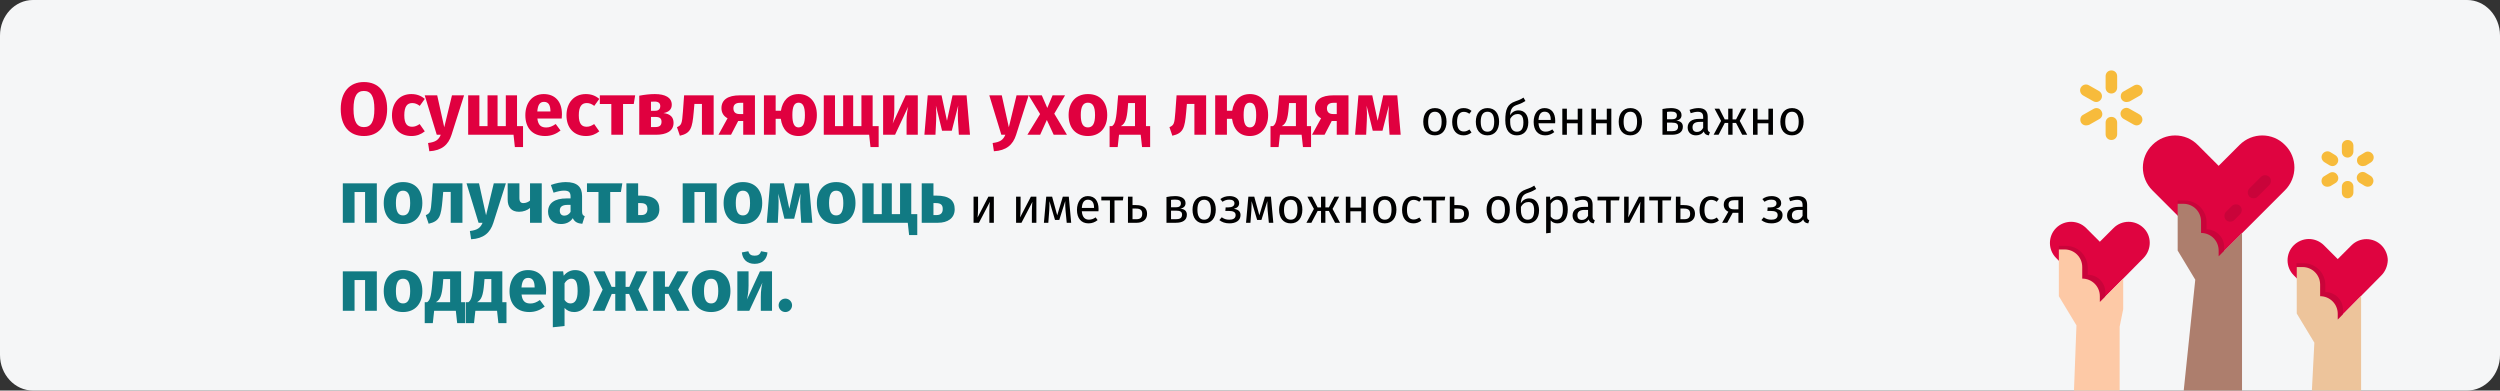<?xml version="1.0" encoding="UTF-8"?>
<svg width="909px" height="142px" viewBox="0 0 909 142" version="1.1" xmlns="http://www.w3.org/2000/svg" xmlns:xlink="http://www.w3.org/1999/xlink">
    <rect x="0" y="0" width="909" height="142" fill="#333333" stroke="none"/>
    <title>koerperliche-psychische-belastung-risikofaktoren-ru</title>
    <g id="Page-1" stroke="none" stroke-width="1" fill="none" fill-rule="evenodd">
        <g id="vorlage" transform="translate(0, -1166)" fill-rule="nonzero">
            <g id="koerperliche-psychische-belastung-risikofaktoren-ru" transform="translate(0, 1166)">
                <path d="M909,12.909 L909,129.091 C909,136.191 903.612,142 897.026,142 L11.974,142 C5.388,142 0,136.191 0,129.091 C0,129.091 0,129.091 0,129.091 L0,12.909 C0,5.809 5.388,0 11.974,0 C11.974,0 11.974,0 11.974,0 L897.026,0 C903.612,0 909,5.809 909,12.909 Z" id="Path" fill="#F5F6F7"></path>
                <g id="flat" transform="translate(745.35, 25.6)">
                    <path d="M85.45,43.6 L61.35,67.7 L37.25,43.6 C32.65,39 32.65,31.6 37.25,27.1 C41.85,22.5 49.25,22.5 53.75,27.1 L61.35,34.7 L68.95,27.1 C73.55,22.5 80.95,22.5 85.45,27.1 C90.05,31.6 90.05,39 85.45,43.6 L85.45,43.6 Z" id="Path" fill="#DF0440"></path>
                    <path d="M49.65,64.2 L46.45,48.6 L46.45,47.3 L49.05,47.3 C53.45,47.3 56.95,50.9 56.95,55.2 L56.95,55.2 L56.95,57.8 C60.45,57.8 63.35,60.6 63.35,64.2 L63.35,70.6 L49.65,64.2 Z" id="Path" fill="#C9043A"></path>
                    <path d="M48.65,116.4 L52.85,76.1 L46.45,65.5 L46.45,48.5 L48.55,48.5 C52.05,48.5 54.95,51.3 54.95,54.9 C54.95,54.9 54.95,54.9 54.95,54.9 L54.95,59.1 C58.45,59.1 61.35,61.9 61.35,65.5 L61.35,67.6 L69.85,59.1 L69.85,116.4 L48.65,116.4 Z" id="Path" fill="#AD7E6D"></path>
                    <path d="M120.55,74.5 L104.65,90.6 L88.65,74.5 C85.65,71.5 85.65,66.6 88.65,63.6 C90.05,62.2 92.05,61.3 94.15,61.3 L94.15,61.3 C96.15,61.3 98.15,62.1 99.65,63.6 L104.65,68.6 L109.65,63.6 C112.65,60.6 117.55,60.6 120.55,63.6 C121.95,65 122.85,67 122.85,69.1 L122.85,69.1 C122.75,71.1 121.95,73.1 120.55,74.5 L120.55,74.5 Z" id="Path" fill="#DF0440"></path>
                    <path d="M91.55,87 L89.65,71.5 L89.65,70.1 L92.25,70.1 C96.65,70.1 100.15,73.7 100.15,78 L100.15,80.6 C103.65,80.6 106.55,83.4 106.55,87 L106.55,93.4 L91.55,87 Z" id="Path" fill="#C9043A"></path>
                    <path d="M95.25,116.4 L96.15,99 L89.75,88.4 L89.75,71.5 L91.85,71.5 C95.35,71.5 98.25,74.3 98.25,77.9 L98.25,82.1 C101.75,82.1 104.65,84.9 104.65,88.5 L104.65,90.6 L113.15,82 L113.15,116.4 L95.25,116.4 Z" id="Path" fill="#EDC49B"></path>
                    <path d="M34.05,68.2 L18.15,84.3 L2.25,68.2 C-0.75,65.2 -0.75,60.3 2.25,57.3 C5.25,54.3 10.15,54.3 13.15,57.3 L18.15,62.3 L23.15,57.3 C26.15,54.3 31.05,54.3 34.05,57.3 C37.05,60.2 37.05,65.1 34.05,68.2 C34.05,68.1 34.05,68.1 34.05,68.2 Z" id="Path" fill="#DF0440"></path>
                    <path d="M5.65,80.7 L3.25,65.2 L3.25,63.8 L5.85,63.8 C10.25,63.8 13.75,67.4 13.75,71.7 C13.75,71.7 13.75,71.7 13.75,71.7 L13.75,71.7 L13.75,74.3 C17.25,74.3 20.15,77.1 20.15,80.7 L20.15,87.1 L5.65,80.7 Z" id="Path" fill="#C9043A"></path>
                    <path d="M8.75,116.4 L9.65,92.7 L3.25,82.1 L3.25,65.1 L5.35,65.1 C8.85,65.1 11.75,67.9 11.75,71.5 C11.75,71.5 11.75,71.5 11.75,71.5 L11.75,75.7 C15.25,75.7 18.15,78.5 18.15,82.1 L18.15,84.2 L26.65,75.7 L26.65,86.8 L25.35,93.2 L25.35,116.4 L8.75,116.4 Z" id="Path" fill="#FDC9A6"></path>
                    <path d="M65.55,55 C64.35,55 63.45,54.1 63.45,52.9 C63.45,52.3 63.65,51.8 64.05,51.4 L66.15,49.3 C66.95,48.5 68.35,48.5 69.15,49.3 C69.95,50.1 69.95,51.5 69.15,52.3 L69.15,52.3 L67.05,54.4 C66.65,54.8 66.15,55 65.55,55 Z" id="Path" fill="#C9043A"></path>
                    <path d="M74.05,46.5 C72.85,46.5 71.95,45.6 71.95,44.4 C71.95,43.8 72.15,43.3 72.55,42.9 L76.75,38.7 C77.55,37.9 78.95,37.9 79.75,38.7 C80.55,39.5 80.55,40.9 79.75,41.7 L75.55,45.9 C75.15,46.3 74.65,46.5 74.05,46.5 Z" id="Path" fill="#C9043A"></path>
                    <path d="M22.35,8.4 C21.15,8.4 20.25,7.5 20.25,6.3 L20.25,2.1 C20.25,0.9 21.15,-1.77635684e-15 22.35,-1.77635684e-15 C23.55,-1.77635684e-15 24.45,0.9 24.45,2.1 L24.45,6.3 C24.45,7.4 23.55,8.4 22.35,8.4 C22.35,8.4 22.35,8.4 22.35,8.4 Z" id="Path" fill="#F7BB3B"></path>
                    <path d="M16.85,11.5 C16.45,11.5 16.15,11.4 15.75,11.2 L12.05,9.1 C11.05,8.5 10.65,7.2 11.25,6.2 C11.85,5.2 13.15,4.8 14.15,5.4 L17.85,7.5 C18.85,8.1 19.25,9.4 18.65,10.4 C18.25,11.1 17.55,11.5 16.85,11.5 L16.85,11.5 Z" id="Path" fill="#F7BB3B"></path>
                    <path d="M13.15,20 C11.95,20 11.05,19.1 11.05,17.9 C11.05,17.1 11.45,16.4 12.15,16.1 L15.85,14 C16.85,13.4 18.15,13.7 18.75,14.8 C19.35,15.8 19.05,17.1 17.95,17.7 L17.95,17.7 L14.25,19.8 C13.85,19.9 13.55,20 13.15,20 Z" id="Path" fill="#F7BB3B"></path>
                    <path d="M22.35,25.3 C21.15,25.3 20.25,24.4 20.25,23.2 L20.25,19 C20.25,17.8 21.15,16.9 22.35,16.9 C23.55,16.9 24.45,17.8 24.45,19 L24.45,23.2 C24.45,24.4 23.55,25.3 22.35,25.3 C22.35,25.3 22.35,25.3 22.35,25.3 Z" id="Path" fill="#F7BB3B"></path>
                    <path d="M31.55,20 C31.15,20 30.85,19.9 30.45,19.7 L26.75,17.6 C25.75,17 25.35,15.7 25.95,14.7 C26.55,13.7 27.85,13.3 28.85,13.9 L32.55,16 C33.55,16.6 33.95,17.9 33.35,18.9 C32.95,19.6 32.25,20 31.55,20 L31.55,20 Z" id="Path" fill="#F7BB3B"></path>
                    <path d="M27.85,11.5 C26.65,11.5 25.75,10.6 25.75,9.4 C25.75,8.6 26.15,7.9 26.85,7.6 L30.55,5.5 C31.55,4.9 32.85,5.2 33.45,6.3 C34.05,7.3 33.75,8.6 32.65,9.2 L32.65,9.2 L28.95,11.3 C28.55,11.4 28.25,11.5 27.85,11.5 Z" id="Path" fill="#F7BB3B"></path>
                    <path d="M108.25,46.5 C107.05,46.5 106.15,45.6 106.15,44.4 L106.15,42.3 C106.15,41.1 107.05,40.2 108.25,40.2 C109.45,40.2 110.35,41.1 110.35,42.3 L110.35,42.3 L110.35,44.4 C110.35,45.6 109.35,46.5 108.25,46.5 C108.25,46.5 108.25,46.5 108.25,46.5 Z" id="Path" fill="#F7BB3B"></path>
                    <path d="M100.85,42.3 C99.65,42.3 98.75,41.4 98.75,40.2 C98.75,39.4 99.15,38.7 99.85,38.4 L101.65,37.3 C102.65,36.7 103.95,37 104.55,38.1 C105.15,39.1 104.85,40.4 103.75,41 L103.75,41 L101.95,42.1 C101.65,42.2 101.25,42.3 100.85,42.3 Z" id="Path" fill="#F7BB3B"></path>
                    <path d="M102.75,34.8 C102.35,34.8 102.05,34.7 101.65,34.5 L99.85,33.4 C98.85,32.8 98.45,31.5 99.05,30.5 C99.65,29.5 100.95,29.1 101.95,29.7 L101.95,29.7 L103.75,30.8 C104.75,31.4 105.15,32.7 104.55,33.7 C104.15,34.4 103.45,34.8 102.75,34.8 L102.75,34.8 Z" id="Path" fill="#F7BB3B"></path>
                    <path d="M108.25,31.7 C107.05,31.7 106.15,30.8 106.15,29.6 L106.15,27.4 C106.15,26.2 107.05,25.3 108.25,25.3 C109.45,25.3 110.35,26.2 110.35,27.4 L110.35,29.5 C110.35,30.7 109.35,31.7 108.25,31.7 C108.25,31.7 108.25,31.7 108.25,31.7 Z" id="Path" fill="#F7BB3B"></path>
                    <path d="M113.75,34.8 C112.55,34.8 111.65,33.9 111.65,32.7 C111.65,31.9 112.05,31.2 112.75,30.9 L114.55,29.8 C115.55,29.2 116.85,29.6 117.45,30.6 C118.05,31.6 117.65,32.9 116.65,33.5 L114.85,34.6 C114.45,34.7 114.05,34.8 113.75,34.8 L113.75,34.8 Z" id="Path" fill="#F7BB3B"></path>
                    <path d="M115.55,42.3 C115.15,42.3 114.85,42.2 114.45,42 L112.65,40.9 C111.65,40.3 111.25,39 111.85,38 C112.45,37 113.75,36.6 114.75,37.2 C114.75,37.2 114.75,37.2 114.75,37.2 L116.55,38.3 C117.55,38.9 117.95,40.2 117.35,41.2 C117.05,41.9 116.35,42.3 115.55,42.3 Z" id="Path" fill="#F7BB3B"></path>
                </g>
                <g id="Осуществляющим-уход" transform="translate(123.891, 29.83)">
                    <path d="M8.424,0 C3.159,0 -1.13686838e-13,3.699 -1.13686838e-13,9.801 C-1.13686838e-13,16.038 3.159,19.629 8.424,19.629 C13.716,19.629 16.875,15.93 16.875,9.801 C16.875,3.564 13.716,0 8.424,0 Z M8.424,3.24 C10.935,3.24 12.231,5.076 12.231,9.801 C12.231,14.553 10.962,16.389 8.424,16.389 C5.994,16.389 4.644,14.553 4.644,9.801 C4.644,5.076 5.94,3.24 8.424,3.24 Z" id="Shape" fill="#E0003F"></path>
                    <path d="M25.65,4.374 C21.357,4.374 18.63,7.56 18.63,12.123 C18.63,16.659 21.33,19.629 25.731,19.629 C27.702,19.629 29.241,18.981 30.564,17.928 L28.701,15.282 C27.675,15.93 26.973,16.254 25.947,16.254 C24.246,16.254 23.112,15.282 23.112,12.096 C23.112,8.883 24.165,7.641 26.001,7.641 C26.973,7.641 27.81,7.965 28.728,8.667 L30.564,6.129 C29.187,4.968 27.648,4.374 25.65,4.374 Z" id="Path" fill="#E0003F"></path>
                    <path d="M44.847,4.833 L40.446,4.833 L37.638,16.443 L35.073,4.833 L30.537,4.833 L34.911,19.17 L36.369,19.17 C35.586,21.006 34.56,21.816 31.752,22.167 L32.211,25.164 C36.72,24.921 39.15,22.815 40.284,19.197 L44.847,4.833 Z" id="Path" fill="#E0003F"></path>
                    <polygon id="Path" fill="#E0003F" points="64.098 16.038 64.098 4.833 60.021 4.833 60.021 16.038 57.024 16.038 57.024 4.833 53.379 4.833 53.379 16.038 50.409 16.038 50.409 4.833 46.332 4.833 46.332 19.17 62.829 19.17 63.315 23.652 66.285 23.652 66.285 16.038"></polygon>
                    <path d="M80.433,11.718 C80.433,7.074 77.922,4.374 73.818,4.374 C69.471,4.374 67.122,7.776 67.122,12.069 C67.122,16.551 69.552,19.629 74.331,19.629 C76.653,19.629 78.489,18.765 79.92,17.631 L78.165,15.255 C76.923,16.119 75.897,16.524 74.736,16.524 C72.981,16.524 71.766,15.822 71.496,13.257 L80.352,13.257 C80.406,12.825 80.433,12.177 80.433,11.718 Z M76.248,10.692 L71.469,10.692 C71.685,8.1 72.495,7.209 73.926,7.209 C75.627,7.209 76.221,8.559 76.248,10.503 L76.248,10.692 Z" id="Shape" fill="#E0003F"></path>
                    <path d="M89.1,4.374 C84.807,4.374 82.08,7.56 82.08,12.123 C82.08,16.659 84.78,19.629 89.181,19.629 C91.152,19.629 92.691,18.981 94.014,17.928 L92.151,15.282 C91.125,15.93 90.423,16.254 89.397,16.254 C87.696,16.254 86.562,15.282 86.562,12.096 C86.562,8.883 87.615,7.641 89.451,7.641 C90.423,7.641 91.26,7.965 92.178,8.667 L94.014,6.129 C92.637,4.968 91.098,4.374 89.1,4.374 Z" id="Path" fill="#E0003F"></path>
                    <polygon id="Path" fill="#E0003F" points="107.055 4.833 94.203 4.833 94.203 7.992 98.388 7.992 98.388 19.17 102.654 19.17 102.654 7.992 106.542 7.992"></polygon>
                    <path d="M117.342,11.286 C119.367,10.935 120.366,9.855 120.366,8.262 C120.366,5.643 117.99,4.374 114.21,4.374 C112.374,4.374 110.592,4.59 108.54,4.968 L108.54,19.17 L114.615,19.17 C118.368,19.17 121.014,17.874 121.014,14.823 C121.014,12.825 119.88,11.583 117.342,11.286 Z M114.129,7.101 C115.479,7.101 116.181,7.641 116.181,8.748 C116.181,9.936 115.425,10.449 114.318,10.449 L112.806,10.449 L112.806,7.155 C113.292,7.101 113.67,7.101 114.129,7.101 Z M114.48,16.362 L112.806,16.362 L112.806,12.69 L114.507,12.69 C116.019,12.69 116.64,13.284 116.64,14.445 C116.64,15.849 115.803,16.362 114.48,16.362 Z" id="Shape" fill="#E0003F"></path>
                    <path d="M124.848,4.833 L124.416,10.8 C124.092,15.228 123.903,15.66 122.256,16.416 L123.309,19.521 C127.332,18.603 127.818,16.686 128.331,11.016 L128.601,7.965 L131.328,7.965 L131.328,19.17 L135.594,19.17 L135.594,4.833 L124.848,4.833 Z" id="Path" fill="#E0003F"></path>
                    <path d="M145.125,4.833 C140.778,4.833 138.429,6.426 138.429,9.504 C138.429,11.205 139.266,12.447 140.643,13.176 L137.349,19.17 L141.912,19.17 L144.504,14.175 L146.34,14.175 L146.34,19.17 L150.606,19.17 L150.606,4.833 L145.125,4.833 Z M145.017,11.637 C143.451,11.637 142.776,10.827 142.776,9.531 C142.776,8.316 143.532,7.56 145.098,7.56 L146.34,7.56 L146.34,11.637 L145.017,11.637 Z" id="Shape" fill="#E0003F"></path>
                    <path d="M166.482,4.374 C162.837,4.374 160.623,6.777 160.056,10.422 L158.139,10.422 L158.139,4.833 L153.873,4.833 L153.873,19.17 L158.139,19.17 L158.139,13.365 L160.002,13.365 C160.542,17.28 162.783,19.629 166.482,19.629 C170.532,19.629 173.124,16.497 173.124,12.015 C173.124,7.155 170.424,4.374 166.482,4.374 Z M166.482,16.497 C164.916,16.497 164.214,15.066 164.214,11.988 C164.214,8.883 164.916,7.506 166.482,7.506 C168.048,7.506 168.777,8.937 168.777,12.015 C168.777,15.012 168.156,16.497 166.482,16.497 Z" id="Shape" fill="#E0003F"></path>
                    <polygon id="Path" fill="#E0003F" points="193.401 16.038 193.401 4.833 189.324 4.833 189.324 16.038 186.327 16.038 186.327 4.833 182.682 4.833 182.682 16.038 179.712 16.038 179.712 4.833 175.635 4.833 175.635 19.17 192.132 19.17 192.618 23.652 195.588 23.652 195.588 16.038"></polygon>
                    <path d="M209.817,4.833 L205.416,4.833 L200.691,15.093 C200.988,14.04 201.285,12.069 201.285,10.017 L201.285,4.833 L197.208,4.833 L197.208,19.17 L201.555,19.17 L206.334,8.937 C206.064,9.99 205.74,11.853 205.74,14.067 L205.74,19.17 L209.817,19.17 L209.817,4.833 Z" id="Path" fill="#E0003F"></path>
                    <path d="M227.556,4.833 L222.453,4.833 L220.428,14.067 L218.457,4.833 L213.435,4.833 L212.22,19.17 L216.243,19.17 L216.486,14.04 C216.567,12.204 216.567,10.503 216.405,8.586 L218.646,17.712 L222.183,17.712 L224.505,8.559 C224.37,10.665 224.316,12.204 224.424,14.04 L224.748,19.17 L228.798,19.17 L227.556,4.833 Z" id="Path" fill="#E0003F"></path>
                    <path d="M250.128,4.833 L245.727,4.833 L242.919,16.443 L240.354,4.833 L235.818,4.833 L240.192,19.17 L241.65,19.17 C240.867,21.006 239.841,21.816 237.033,22.167 L237.492,25.164 C242.001,24.921 244.431,22.815 245.565,19.197 L250.128,4.833 Z" id="Path" fill="#E0003F"></path>
                    <polygon id="Path" fill="#E0003F" points="259.443 11.502 263.358 4.833 258.822 4.833 256.905 9.423 254.907 4.833 250.128 4.833 254.286 11.637 249.669 19.17 254.313 19.17 256.743 13.797 259.227 19.17 264.06 19.17"></polygon>
                    <path d="M271.674,4.374 C267.3,4.374 264.654,7.398 264.654,11.988 C264.654,16.821 267.327,19.629 271.674,19.629 C276.048,19.629 278.694,16.605 278.694,12.015 C278.694,7.182 276.048,4.374 271.674,4.374 Z M271.674,7.506 C273.402,7.506 274.266,8.829 274.266,12.015 C274.266,15.12 273.402,16.497 271.674,16.497 C269.946,16.497 269.082,15.174 269.082,11.988 C269.082,8.883 269.946,7.506 271.674,7.506 Z" id="Shape" fill="#E0003F"></path>
                    <path d="M292.788,16.038 L292.788,4.833 L282.663,4.833 L282.258,9.693 C281.853,14.607 281.286,15.417 280.449,16.038 L279.558,16.038 L279.558,23.652 L282.501,23.652 L282.987,19.17 L290.871,19.17 L291.357,23.652 L294.3,23.652 L294.3,16.038 L292.788,16.038 Z M288.792,16.038 L283.635,16.038 C285.201,15.147 285.822,13.608 286.173,9.315 L286.308,7.641 L288.792,7.641 L288.792,16.038 Z" id="Shape" fill="#E0003F"></path>
                    <path d="M303.912,4.833 L303.48,10.8 C303.156,15.228 302.967,15.66 301.32,16.416 L302.373,19.521 C306.396,18.603 306.882,16.686 307.395,11.016 L307.665,7.965 L310.392,7.965 L310.392,19.17 L314.658,19.17 L314.658,4.833 L303.912,4.833 Z" id="Path" fill="#E0003F"></path>
                    <path d="M330.561,4.374 C326.916,4.374 324.702,6.777 324.135,10.422 L322.218,10.422 L322.218,4.833 L317.952,4.833 L317.952,19.17 L322.218,19.17 L322.218,13.365 L324.081,13.365 C324.621,17.28 326.862,19.629 330.561,19.629 C334.611,19.629 337.203,16.497 337.203,12.015 C337.203,7.155 334.503,4.374 330.561,4.374 Z M330.561,16.497 C328.995,16.497 328.293,15.066 328.293,11.988 C328.293,8.883 328.995,7.506 330.561,7.506 C332.127,7.506 332.856,8.937 332.856,12.015 C332.856,15.012 332.235,16.497 330.561,16.497 Z" id="Shape" fill="#E0003F"></path>
                    <path d="M351.297,16.038 L351.297,4.833 L341.172,4.833 L340.767,9.693 C340.362,14.607 339.795,15.417 338.958,16.038 L338.067,16.038 L338.067,23.652 L341.01,23.652 L341.496,19.17 L349.38,19.17 L349.866,23.652 L352.809,23.652 L352.809,16.038 L351.297,16.038 Z M347.301,16.038 L342.144,16.038 C343.71,15.147 344.331,13.608 344.682,9.315 L344.817,7.641 L347.301,7.641 L347.301,16.038 Z" id="Shape" fill="#E0003F"></path>
                    <path d="M360.936,4.833 C356.589,4.833 354.24,6.426 354.24,9.504 C354.24,11.205 355.077,12.447 356.454,13.176 L353.16,19.17 L357.723,19.17 L360.315,14.175 L362.151,14.175 L362.151,19.17 L366.417,19.17 L366.417,4.833 L360.936,4.833 Z M360.828,11.637 C359.262,11.637 358.587,10.827 358.587,9.531 C358.587,8.316 359.343,7.56 360.909,7.56 L362.151,7.56 L362.151,11.637 L360.828,11.637 Z" id="Shape" fill="#E0003F"></path>
                    <path d="M384.156,4.833 L379.053,4.833 L377.028,14.067 L375.057,4.833 L370.035,4.833 L368.82,19.17 L372.843,19.17 L373.086,14.04 C373.167,12.204 373.167,10.503 373.005,8.586 L375.246,17.712 L378.783,17.712 L381.105,8.559 C380.97,10.665 380.916,12.204 381.024,14.04 L381.348,19.17 L385.398,19.17 L384.156,4.833 Z" id="Path" fill="#E0003F"></path>
                    <path d="M397.854,9.468 C395.154,9.468 393.606,11.502 393.606,14.436 C393.606,17.442 395.136,19.386 397.836,19.386 C400.518,19.386 402.066,17.352 402.066,14.418 C402.066,11.412 400.554,9.468 397.854,9.468 Z M397.854,10.8 C399.42,10.8 400.284,11.952 400.284,14.418 C400.284,16.902 399.42,18.054 397.836,18.054 C396.252,18.054 395.388,16.902 395.388,14.436 C395.388,11.952 396.27,10.8 397.854,10.8 Z" id="Shape" fill="#000000"></path>
                    <path d="M408.258,9.468 C405.684,9.468 404.118,11.484 404.118,14.508 C404.118,17.568 405.702,19.386 408.258,19.386 C409.356,19.386 410.31,19.026 411.156,18.342 L410.4,17.262 C409.68,17.73 409.122,17.982 408.33,17.982 C406.836,17.982 405.9,16.956 405.9,14.472 C405.9,12.006 406.836,10.836 408.33,10.836 C409.122,10.836 409.716,11.07 410.364,11.538 L411.156,10.494 C410.274,9.756 409.374,9.468 408.258,9.468 Z" id="Path" fill="#000000"></path>
                    <path d="M416.97,9.468 C414.27,9.468 412.722,11.502 412.722,14.436 C412.722,17.442 414.252,19.386 416.952,19.386 C419.634,19.386 421.182,17.352 421.182,14.418 C421.182,11.412 419.67,9.468 416.97,9.468 Z M416.97,10.8 C418.536,10.8 419.4,11.952 419.4,14.418 C419.4,16.902 418.536,18.054 416.952,18.054 C415.368,18.054 414.504,16.902 414.504,14.436 C414.504,11.952 415.386,10.8 416.97,10.8 Z" id="Shape" fill="#000000"></path>
                    <path d="M428.256,10.296 C426.87,10.296 425.808,10.998 425.16,12.06 C425.394,9.486 426.186,8.82 427.842,8.262 C429.228,7.812 430.074,7.326 430.758,6.894 L430.056,5.652 C429.138,6.264 428.436,6.57 427.05,7.038 C424.17,8.028 423.432,10.008 423.432,13.95 C423.432,17.748 425.214,19.386 427.626,19.386 C430.11,19.386 431.802,17.712 431.802,14.652 C431.802,11.934 430.398,10.296 428.256,10.296 Z M427.626,18.054 C426.132,18.054 425.214,16.812 425.214,14.562 L425.214,13.41 C425.862,12.168 426.888,11.628 427.95,11.628 C429.228,11.628 430.02,12.438 430.02,14.706 C430.02,17.388 428.904,18.054 427.626,18.054 Z" id="Shape" fill="#000000"></path>
                    <path d="M441.594,14.148 C441.594,11.25 440.244,9.468 437.688,9.468 C435.24,9.468 433.746,11.574 433.746,14.526 C433.746,17.532 435.294,19.386 437.94,19.386 C439.254,19.386 440.316,18.936 441.252,18.198 L440.532,17.208 C439.704,17.784 439.002,18.036 438.066,18.036 C436.698,18.036 435.672,17.19 435.51,14.994 L441.558,14.994 C441.576,14.778 441.594,14.472 441.594,14.148 Z M439.956,13.77 L435.51,13.77 C435.636,11.664 436.464,10.782 437.724,10.782 C439.218,10.782 439.956,11.808 439.956,13.662 L439.956,13.77 Z" id="Shape" fill="#000000"></path>
                    <polygon id="Path" fill="#000000" points="449.766 19.17 451.422 19.17 451.422 9.684 449.766 9.684 449.766 13.662 445.824 13.662 445.824 9.684 444.168 9.684 444.168 19.17 445.824 19.17 445.824 14.994 449.766 14.994"></polygon>
                    <polygon id="Path" fill="#000000" points="460.332 19.17 461.988 19.17 461.988 9.684 460.332 9.684 460.332 13.662 456.39 13.662 456.39 9.684 454.734 9.684 454.734 19.17 456.39 19.17 456.39 14.994 460.332 14.994"></polygon>
                    <path d="M468.918,9.468 C466.218,9.468 464.67,11.502 464.67,14.436 C464.67,17.442 466.2,19.386 468.9,19.386 C471.582,19.386 473.13,17.352 473.13,14.418 C473.13,11.412 471.618,9.468 468.918,9.468 Z M468.918,10.8 C470.484,10.8 471.348,11.952 471.348,14.418 C471.348,16.902 470.484,18.054 468.9,18.054 C467.316,18.054 466.452,16.902 466.452,14.436 C466.452,11.952 467.334,10.8 468.918,10.8 Z" id="Shape" fill="#000000"></path>
                    <path d="M485.586,14.022 C486.846,13.806 487.512,13.122 487.512,12.042 C487.512,10.35 485.982,9.468 483.696,9.468 C482.652,9.468 481.554,9.612 480.582,9.81 L480.582,19.17 L484.002,19.17 C486.288,19.17 487.998,18.342 487.998,16.254 C487.998,14.94 487.206,14.184 485.586,14.022 Z M483.714,10.746 C485.1,10.746 485.82,11.124 485.82,12.114 C485.82,13.194 485.082,13.536 484.02,13.536 L482.238,13.536 L482.238,10.854 C482.724,10.782 483.156,10.746 483.714,10.746 Z M484.002,17.874 L482.238,17.874 L482.238,14.76 L484.038,14.76 C485.658,14.76 486.252,15.21 486.252,16.218 C486.252,17.568 485.244,17.874 484.002,17.874 Z" id="Shape" fill="#000000"></path>
                    <path d="M497.034,16.956 L497.034,12.618 C497.034,10.638 495.99,9.468 493.704,9.468 C492.642,9.468 491.598,9.684 490.428,10.116 L490.842,11.322 C491.814,10.998 492.696,10.818 493.398,10.818 C494.712,10.818 495.378,11.322 495.378,12.69 L495.378,13.392 L493.92,13.392 C491.274,13.392 489.744,14.49 489.744,16.524 C489.744,18.216 490.878,19.386 492.768,19.386 C493.92,19.386 494.928,18.954 495.594,17.964 C495.882,18.9 496.494,19.278 497.448,19.386 L497.826,18.234 C497.34,18.054 497.034,17.784 497.034,16.956 Z M493.146,18.144 C492.066,18.144 491.508,17.55 491.508,16.434 C491.508,15.138 492.39,14.49 494.136,14.49 L495.378,14.49 L495.378,16.668 C494.838,17.658 494.118,18.144 493.146,18.144 Z" id="Shape" fill="#000000"></path>
                    <polygon id="Path" fill="#000000" points="511.056 9.684 509.346 9.684 507.348 13.572 506.07 13.572 506.07 9.684 504.486 9.684 504.486 13.572 503.226 13.572 501.246 9.684 499.518 9.684 501.894 14.13 499.176 19.17 500.976 19.17 503.244 14.868 504.486 14.868 504.486 19.17 506.07 19.17 506.07 14.868 507.33 14.868 509.58 19.17 511.398 19.17 508.68 14.13"></polygon>
                    <polygon id="Path" fill="#000000" points="519.102 19.17 520.758 19.17 520.758 9.684 519.102 9.684 519.102 13.662 515.16 13.662 515.16 9.684 513.504 9.684 513.504 19.17 515.16 19.17 515.16 14.994 519.102 14.994"></polygon>
                    <path d="M527.688,9.468 C524.988,9.468 523.44,11.502 523.44,14.436 C523.44,17.442 524.97,19.386 527.67,19.386 C530.352,19.386 531.9,17.352 531.9,14.418 C531.9,11.412 530.388,9.468 527.688,9.468 Z M527.688,10.8 C529.254,10.8 530.118,11.952 530.118,14.418 C530.118,16.902 529.254,18.054 527.67,18.054 C526.086,18.054 525.222,16.902 525.222,14.436 C525.222,11.952 526.104,10.8 527.688,10.8 Z" id="Shape" fill="#000000"></path>
                    <polygon id="Path" fill="#117A83" points="8.856 51.17 13.122 51.17 13.122 36.833 0.756 36.833 0.756 51.17 5.022 51.17 5.022 39.992 8.856 39.992"></polygon>
                    <path d="M22.653,36.374 C18.279,36.374 15.633,39.398 15.633,43.988 C15.633,48.821 18.306,51.629 22.653,51.629 C27.027,51.629 29.673,48.605 29.673,44.015 C29.673,39.182 27.027,36.374 22.653,36.374 Z M22.653,39.506 C24.381,39.506 25.245,40.829 25.245,44.015 C25.245,47.12 24.381,48.497 22.653,48.497 C20.925,48.497 20.061,47.174 20.061,43.988 C20.061,40.883 20.925,39.506 22.653,39.506 Z" id="Shape" fill="#117A83"></path>
                    <path d="M33.507,36.833 L33.075,42.8 C32.751,47.228 32.562,47.66 30.915,48.416 L31.968,51.521 C35.991,50.603 36.477,48.686 36.99,43.016 L37.26,39.965 L39.987,39.965 L39.987,51.17 L44.253,51.17 L44.253,36.833 L33.507,36.833 Z" id="Path" fill="#117A83"></path>
                    <path d="M60.048,36.833 L55.647,36.833 L52.839,48.443 L50.274,36.833 L45.738,36.833 L50.112,51.17 L51.57,51.17 C50.787,53.006 49.761,53.816 46.953,54.167 L47.412,57.164 C51.921,56.921 54.351,54.815 55.485,51.197 L60.048,36.833 Z" id="Path" fill="#117A83"></path>
                    <path d="M68.823,36.833 L68.823,43.097 C68.229,43.637 67.284,44.015 66.42,44.015 C65.502,44.015 64.962,43.556 64.962,42.179 L64.962,36.833 L60.696,36.833 L60.696,42.719 C60.696,45.419 61.992,47.174 64.827,47.174 C66.393,47.174 67.824,46.634 68.823,45.797 L68.823,51.17 L73.089,51.17 L73.089,36.833 L68.823,36.833 Z" id="Path" fill="#117A83"></path>
                    <path d="M87.75,47.012 L87.75,41.45 C87.75,38.129 85.968,36.374 81.81,36.374 C80.19,36.374 78.219,36.752 76.41,37.427 L77.382,40.235 C78.813,39.749 80.217,39.479 81.135,39.479 C82.89,39.479 83.565,39.992 83.565,41.693 L83.565,42.314 L82.107,42.314 C77.787,42.314 75.384,44.015 75.384,47.147 C75.384,49.766 77.193,51.629 80.055,51.629 C81.756,51.629 83.349,51.062 84.375,49.496 C85.05,50.9 86.157,51.413 87.831,51.548 L88.722,48.767 C88.047,48.524 87.75,48.119 87.75,47.012 Z M81.297,48.578 C80.244,48.578 79.65,47.903 79.65,46.769 C79.65,45.338 80.568,44.663 82.512,44.663 L83.565,44.663 L83.565,47.228 C83.052,48.065 82.269,48.578 81.297,48.578 Z" id="Shape" fill="#117A83"></path>
                    <polygon id="Path" fill="#117A83" points="102.384 36.833 89.532 36.833 89.532 39.992 93.717 39.992 93.717 51.17 97.983 51.17 97.983 39.992 101.871 39.992"></polygon>
                    <path d="M109.134,41.288 L108.135,41.288 L108.135,36.833 L103.869,36.833 L103.869,51.17 L109.782,51.17 C113.265,51.17 115.857,49.55 115.857,46.256 C115.857,43.043 113.886,41.288 109.134,41.288 Z M109.323,48.362 L108.135,48.362 L108.135,44.015 L109.08,44.015 C110.889,44.015 111.51,44.771 111.51,46.175 C111.51,47.66 110.727,48.362 109.323,48.362 Z" id="Shape" fill="#117A83"></path>
                    <polygon id="Path" fill="#117A83" points="132.435 51.17 136.701 51.17 136.701 36.833 124.335 36.833 124.335 51.17 128.601 51.17 128.601 39.992 132.435 39.992"></polygon>
                    <path d="M146.232,36.374 C141.858,36.374 139.212,39.398 139.212,43.988 C139.212,48.821 141.885,51.629 146.232,51.629 C150.606,51.629 153.252,48.605 153.252,44.015 C153.252,39.182 150.606,36.374 146.232,36.374 Z M146.232,39.506 C147.96,39.506 148.824,40.829 148.824,44.015 C148.824,47.12 147.96,48.497 146.232,48.497 C144.504,48.497 143.64,47.174 143.64,43.988 C143.64,40.883 144.504,39.506 146.232,39.506 Z" id="Shape" fill="#117A83"></path>
                    <path d="M170.235,36.833 L165.132,36.833 L163.107,46.067 L161.136,36.833 L156.114,36.833 L154.899,51.17 L158.922,51.17 L159.165,46.04 C159.246,44.204 159.246,42.503 159.084,40.586 L161.325,49.712 L164.862,49.712 L167.184,40.559 C167.049,42.665 166.995,44.204 167.103,46.04 L167.427,51.17 L171.477,51.17 L170.235,36.833 Z" id="Path" fill="#117A83"></path>
                    <path d="M180.144,36.374 C175.77,36.374 173.124,39.398 173.124,43.988 C173.124,48.821 175.797,51.629 180.144,51.629 C184.518,51.629 187.164,48.605 187.164,44.015 C187.164,39.182 184.518,36.374 180.144,36.374 Z M180.144,39.506 C181.872,39.506 182.736,40.829 182.736,44.015 C182.736,47.12 181.872,48.497 180.144,48.497 C178.416,48.497 177.552,47.174 177.552,43.988 C177.552,40.883 178.416,39.506 180.144,39.506 Z" id="Shape" fill="#117A83"></path>
                    <polygon id="Path" fill="#117A83" points="207.441 48.038 207.441 36.833 203.364 36.833 203.364 48.038 200.367 48.038 200.367 36.833 196.722 36.833 196.722 48.038 193.752 48.038 193.752 36.833 189.675 36.833 189.675 51.17 206.172 51.17 206.658 55.652 209.628 55.652 209.628 48.038"></polygon>
                    <path d="M216.513,41.288 L215.514,41.288 L215.514,36.833 L211.248,36.833 L211.248,51.17 L217.161,51.17 C220.644,51.17 223.236,49.55 223.236,46.256 C223.236,43.043 221.265,41.288 216.513,41.288 Z M216.702,48.362 L215.514,48.362 L215.514,44.015 L216.459,44.015 C218.268,44.015 218.889,44.771 218.889,46.175 C218.889,47.66 218.106,48.362 216.702,48.362 Z" id="Shape" fill="#117A83"></path>
                    <path d="M237.474,41.684 L235.476,41.684 L231.552,49.244 C231.588,49.01 231.732,47.444 231.732,45.968 L231.732,41.684 L230.094,41.684 L230.094,51.17 L232.056,51.17 L236.034,43.556 C235.998,43.772 235.836,45.212 235.836,46.886 L235.836,51.17 L237.474,51.17 L237.474,41.684 Z" id="Path" fill="#000000"></path>
                    <path d="M252.936,41.684 L250.938,41.684 L247.014,49.244 C247.05,49.01 247.194,47.444 247.194,45.968 L247.194,41.684 L245.556,41.684 L245.556,51.17 L247.518,51.17 L251.496,43.556 C251.46,43.772 251.298,45.212 251.298,46.886 L251.298,51.17 L252.936,51.17 L252.936,41.684 Z" id="Path" fill="#000000"></path>
                    <path d="M264.726,41.684 L262.548,41.684 L260.514,48.47 L258.66,41.684 L256.518,41.684 L255.672,51.17 L257.274,51.17 L257.616,46.67 C257.688,45.68 257.688,44.492 257.688,43.304 L259.704,50.126 L261.27,50.126 L263.43,43.286 C263.43,44.708 263.43,45.644 263.538,46.688 L263.97,51.17 L265.59,51.17 L264.726,41.684 Z" id="Path" fill="#000000"></path>
                    <path d="M275.544,46.148 C275.544,43.25 274.194,41.468 271.638,41.468 C269.19,41.468 267.696,43.574 267.696,46.526 C267.696,49.532 269.244,51.386 271.89,51.386 C273.204,51.386 274.266,50.936 275.202,50.198 L274.482,49.208 C273.654,49.784 272.952,50.036 272.016,50.036 C270.648,50.036 269.622,49.19 269.46,46.994 L275.508,46.994 C275.526,46.778 275.544,46.472 275.544,46.148 Z M273.906,45.77 L269.46,45.77 C269.586,43.664 270.414,42.782 271.674,42.782 C273.168,42.782 273.906,43.808 273.906,45.662 L273.906,45.77 Z" id="Shape" fill="#000000"></path>
                    <polygon id="Path" fill="#000000" points="284.58 41.684 276.552 41.684 276.552 43.034 279.684 43.034 279.684 51.17 281.34 51.17 281.34 43.034 284.382 43.034"></polygon>
                    <path d="M289.152,44.744 L287.892,44.744 L287.892,41.684 L286.236,41.684 L286.236,51.17 L289.458,51.17 C291.384,51.17 293.184,50.198 293.184,47.93 C293.184,46.004 292.122,44.744 289.152,44.744 Z M289.314,49.874 L287.892,49.874 L287.892,46.004 L289.134,46.004 C290.88,46.004 291.42,46.67 291.42,47.93 C291.42,49.406 290.556,49.874 289.314,49.874 Z" id="Shape" fill="#000000"></path>
                    <path d="M305.244,46.022 C306.504,45.806 307.17,45.122 307.17,44.042 C307.17,42.35 305.64,41.468 303.354,41.468 C302.31,41.468 301.212,41.612 300.24,41.81 L300.24,51.17 L303.66,51.17 C305.946,51.17 307.656,50.342 307.656,48.254 C307.656,46.94 306.864,46.184 305.244,46.022 Z M303.372,42.746 C304.758,42.746 305.478,43.124 305.478,44.114 C305.478,45.194 304.74,45.536 303.678,45.536 L301.896,45.536 L301.896,42.854 C302.382,42.782 302.814,42.746 303.372,42.746 Z M303.66,49.874 L301.896,49.874 L301.896,46.76 L303.696,46.76 C305.316,46.76 305.91,47.21 305.91,48.218 C305.91,49.568 304.902,49.874 303.66,49.874 Z" id="Shape" fill="#000000"></path>
                    <path d="M313.956,41.468 C311.256,41.468 309.708,43.502 309.708,46.436 C309.708,49.442 311.238,51.386 313.938,51.386 C316.62,51.386 318.168,49.352 318.168,46.418 C318.168,43.412 316.656,41.468 313.956,41.468 Z M313.956,42.8 C315.522,42.8 316.386,43.952 316.386,46.418 C316.386,48.902 315.522,50.054 313.938,50.054 C312.354,50.054 311.49,48.902 311.49,46.436 C311.49,43.952 312.372,42.8 313.956,42.8 Z" id="Shape" fill="#000000"></path>
                    <path d="M323.244,41.468 C321.804,41.468 320.76,41.846 319.824,42.548 L320.616,43.538 C321.318,43.07 322.002,42.764 323.064,42.764 C324.09,42.764 324.954,43.088 324.954,44.096 C324.954,45.158 323.964,45.572 322.722,45.572 L321.75,45.572 L321.642,46.868 L322.902,46.868 C324.288,46.868 325.386,47.174 325.386,48.362 C325.386,49.694 324.288,50.054 323.064,50.054 C321.912,50.054 321.138,49.748 320.328,49.172 L319.464,50.198 C320.382,50.918 321.534,51.386 323.118,51.386 C325.332,51.386 327.168,50.432 327.168,48.38 C327.168,46.994 326.286,46.346 324.756,46.094 C326.088,45.734 326.664,45.086 326.664,44.024 C326.664,42.35 325.008,41.468 323.244,41.468 Z" id="Path" fill="#000000"></path>
                    <path d="M338.22,41.684 L336.042,41.684 L334.008,48.47 L332.154,41.684 L330.012,41.684 L329.166,51.17 L330.768,51.17 L331.11,46.67 C331.182,45.68 331.182,44.492 331.182,43.304 L333.198,50.126 L334.764,50.126 L336.924,43.286 C336.924,44.708 336.924,45.644 337.032,46.688 L337.464,51.17 L339.084,51.17 L338.22,41.684 Z" id="Path" fill="#000000"></path>
                    <path d="M345.438,41.468 C342.738,41.468 341.19,43.502 341.19,46.436 C341.19,49.442 342.72,51.386 345.42,51.386 C348.102,51.386 349.65,49.352 349.65,46.418 C349.65,43.412 348.138,41.468 345.438,41.468 Z M345.438,42.8 C347.004,42.8 347.868,43.952 347.868,46.418 C347.868,48.902 347.004,50.054 345.42,50.054 C343.836,50.054 342.972,48.902 342.972,46.436 C342.972,43.952 343.854,42.8 345.438,42.8 Z" id="Shape" fill="#000000"></path>
                    <polygon id="Path" fill="#000000" points="363.006 41.684 361.296 41.684 359.298 45.572 358.02 45.572 358.02 41.684 356.436 41.684 356.436 45.572 355.176 45.572 353.196 41.684 351.468 41.684 353.844 46.13 351.126 51.17 352.926 51.17 355.194 46.868 356.436 46.868 356.436 51.17 358.02 51.17 358.02 46.868 359.28 46.868 361.53 51.17 363.348 51.17 360.63 46.13"></polygon>
                    <polygon id="Path" fill="#000000" points="371.052 51.17 372.708 51.17 372.708 41.684 371.052 41.684 371.052 45.662 367.11 45.662 367.11 41.684 365.454 41.684 365.454 51.17 367.11 51.17 367.11 46.994 371.052 46.994"></polygon>
                    <path d="M379.638,41.468 C376.938,41.468 375.39,43.502 375.39,46.436 C375.39,49.442 376.92,51.386 379.62,51.386 C382.302,51.386 383.85,49.352 383.85,46.418 C383.85,43.412 382.338,41.468 379.638,41.468 Z M379.638,42.8 C381.204,42.8 382.068,43.952 382.068,46.418 C382.068,48.902 381.204,50.054 379.62,50.054 C378.036,50.054 377.172,48.902 377.172,46.436 C377.172,43.952 378.054,42.8 379.638,42.8 Z" id="Shape" fill="#000000"></path>
                    <path d="M390.042,41.468 C387.468,41.468 385.902,43.484 385.902,46.508 C385.902,49.568 387.486,51.386 390.042,51.386 C391.14,51.386 392.094,51.026 392.94,50.342 L392.184,49.262 C391.464,49.73 390.906,49.982 390.114,49.982 C388.62,49.982 387.684,48.956 387.684,46.472 C387.684,44.006 388.62,42.836 390.114,42.836 C390.906,42.836 391.5,43.07 392.148,43.538 L392.94,42.494 C392.058,41.756 391.158,41.468 390.042,41.468 Z" id="Path" fill="#000000"></path>
                    <polygon id="Path" fill="#000000" points="401.598 41.684 393.57 41.684 393.57 43.034 396.702 43.034 396.702 51.17 398.358 51.17 398.358 43.034 401.4 43.034"></polygon>
                    <path d="M406.17,44.744 L404.91,44.744 L404.91,41.684 L403.254,41.684 L403.254,51.17 L406.476,51.17 C408.402,51.17 410.202,50.198 410.202,47.93 C410.202,46.004 409.14,44.744 406.17,44.744 Z M406.332,49.874 L404.91,49.874 L404.91,46.004 L406.152,46.004 C407.898,46.004 408.438,46.67 408.438,47.93 C408.438,49.406 407.574,49.874 406.332,49.874 Z" id="Shape" fill="#000000"></path>
                    <path d="M420.876,41.468 C418.176,41.468 416.628,43.502 416.628,46.436 C416.628,49.442 418.158,51.386 420.858,51.386 C423.54,51.386 425.088,49.352 425.088,46.418 C425.088,43.412 423.576,41.468 420.876,41.468 Z M420.876,42.8 C422.442,42.8 423.306,43.952 423.306,46.418 C423.306,48.902 422.442,50.054 420.858,50.054 C419.274,50.054 418.41,48.902 418.41,46.436 C418.41,43.952 419.292,42.8 420.876,42.8 Z" id="Shape" fill="#000000"></path>
                    <path d="M432.162,42.296 C430.776,42.296 429.714,42.998 429.066,44.06 C429.3,41.486 430.092,40.82 431.748,40.262 C433.134,39.812 433.98,39.326 434.664,38.894 L433.962,37.652 C433.044,38.264 432.342,38.57 430.956,39.038 C428.076,40.028 427.338,42.008 427.338,45.95 C427.338,49.748 429.12,51.386 431.532,51.386 C434.016,51.386 435.708,49.712 435.708,46.652 C435.708,43.934 434.304,42.296 432.162,42.296 Z M431.532,50.054 C430.038,50.054 429.12,48.812 429.12,46.562 L429.12,45.41 C429.768,44.168 430.794,43.628 431.856,43.628 C433.134,43.628 433.926,44.438 433.926,46.706 C433.926,49.388 432.81,50.054 431.532,50.054 Z" id="Shape" fill="#000000"></path>
                    <path d="M442.638,41.468 C441.558,41.468 440.532,41.99 439.83,42.962 L439.704,41.684 L438.282,41.684 L438.282,55.004 L439.938,54.806 L439.938,50.306 C440.55,51.044 441.396,51.386 442.422,51.386 C444.87,51.386 446.148,49.298 446.148,46.418 C446.148,43.43 445.158,41.468 442.638,41.468 Z M442.026,50.036 C441.162,50.036 440.424,49.622 439.938,48.884 L439.938,44.258 C440.442,43.502 441.216,42.782 442.224,42.782 C443.646,42.782 444.366,43.952 444.366,46.418 C444.366,48.902 443.538,50.036 442.026,50.036 Z" id="Shape" fill="#000000"></path>
                    <path d="M455.184,48.956 L455.184,44.618 C455.184,42.638 454.14,41.468 451.854,41.468 C450.792,41.468 449.748,41.684 448.578,42.116 L448.992,43.322 C449.964,42.998 450.846,42.818 451.548,42.818 C452.862,42.818 453.528,43.322 453.528,44.69 L453.528,45.392 L452.07,45.392 C449.424,45.392 447.894,46.49 447.894,48.524 C447.894,50.216 449.028,51.386 450.918,51.386 C452.07,51.386 453.078,50.954 453.744,49.964 C454.032,50.9 454.644,51.278 455.598,51.386 L455.976,50.234 C455.49,50.054 455.184,49.784 455.184,48.956 Z M451.296,50.144 C450.216,50.144 449.658,49.55 449.658,48.434 C449.658,47.138 450.54,46.49 452.286,46.49 L453.528,46.49 L453.528,48.668 C452.988,49.658 452.268,50.144 451.296,50.144 Z" id="Shape" fill="#000000"></path>
                    <polygon id="Path" fill="#000000" points="464.994 41.684 456.966 41.684 456.966 43.034 460.098 43.034 460.098 51.17 461.754 51.17 461.754 43.034 464.796 43.034"></polygon>
                    <path d="M474.03,41.684 L472.032,41.684 L468.108,49.244 C468.144,49.01 468.288,47.444 468.288,45.968 L468.288,41.684 L466.65,41.684 L466.65,51.17 L468.612,51.17 L472.59,43.556 C472.554,43.772 472.392,45.212 472.392,46.886 L472.392,51.17 L474.03,51.17 L474.03,41.684 Z" id="Path" fill="#000000"></path>
                    <polygon id="Path" fill="#000000" points="483.804 41.684 475.776 41.684 475.776 43.034 478.908 43.034 478.908 51.17 480.564 51.17 480.564 43.034 483.606 43.034"></polygon>
                    <path d="M488.376,44.744 L487.116,44.744 L487.116,41.684 L485.46,41.684 L485.46,51.17 L488.682,51.17 C490.608,51.17 492.408,50.198 492.408,47.93 C492.408,46.004 491.346,44.744 488.376,44.744 Z M488.538,49.874 L487.116,49.874 L487.116,46.004 L488.358,46.004 C490.104,46.004 490.644,46.67 490.644,47.93 C490.644,49.406 489.78,49.874 488.538,49.874 Z" id="Shape" fill="#000000"></path>
                    <path d="M498.204,41.468 C495.63,41.468 494.064,43.484 494.064,46.508 C494.064,49.568 495.648,51.386 498.204,51.386 C499.302,51.386 500.256,51.026 501.102,50.342 L500.346,49.262 C499.626,49.73 499.068,49.982 498.276,49.982 C496.782,49.982 495.846,48.956 495.846,46.472 C495.846,44.006 496.782,42.836 498.276,42.836 C499.068,42.836 499.662,43.07 500.31,43.538 L501.102,42.494 C500.22,41.756 499.32,41.468 498.204,41.468 Z" id="Path" fill="#000000"></path>
                    <path d="M506.7,41.684 C504.288,41.684 502.866,42.692 502.866,44.582 C502.866,45.77 503.424,46.634 504.54,47.156 L502.272,51.17 L504.126,51.17 L506.124,47.534 L508.194,47.534 L508.194,51.17 L509.85,51.17 L509.85,41.684 L506.7,41.684 Z M506.628,46.274 C505.206,46.274 504.612,45.77 504.612,44.582 C504.612,43.448 505.314,42.962 506.664,42.962 L508.194,42.962 L508.194,46.274 L506.628,46.274 Z" id="Shape" fill="#000000"></path>
                    <path d="M520.326,41.468 C518.886,41.468 517.842,41.846 516.906,42.548 L517.698,43.538 C518.4,43.07 519.084,42.764 520.146,42.764 C521.172,42.764 522.036,43.088 522.036,44.096 C522.036,45.158 521.046,45.572 519.804,45.572 L518.832,45.572 L518.724,46.868 L519.984,46.868 C521.37,46.868 522.468,47.174 522.468,48.362 C522.468,49.694 521.37,50.054 520.146,50.054 C518.994,50.054 518.22,49.748 517.41,49.172 L516.546,50.198 C517.464,50.918 518.616,51.386 520.2,51.386 C522.414,51.386 524.25,50.432 524.25,48.38 C524.25,46.994 523.368,46.346 521.838,46.094 C523.17,45.734 523.746,45.086 523.746,44.024 C523.746,42.35 522.09,41.468 520.326,41.468 Z" id="Path" fill="#000000"></path>
                    <path d="M533.178,48.956 L533.178,44.618 C533.178,42.638 532.134,41.468 529.848,41.468 C528.786,41.468 527.742,41.684 526.572,42.116 L526.986,43.322 C527.958,42.998 528.84,42.818 529.542,42.818 C530.856,42.818 531.522,43.322 531.522,44.69 L531.522,45.392 L530.064,45.392 C527.418,45.392 525.888,46.49 525.888,48.524 C525.888,50.216 527.022,51.386 528.912,51.386 C530.064,51.386 531.072,50.954 531.738,49.964 C532.026,50.9 532.638,51.278 533.592,51.386 L533.97,50.234 C533.484,50.054 533.178,49.784 533.178,48.956 Z M529.29,50.144 C528.21,50.144 527.652,49.55 527.652,48.434 C527.652,47.138 528.534,46.49 530.28,46.49 L531.522,46.49 L531.522,48.668 C530.982,49.658 530.262,50.144 529.29,50.144 Z" id="Shape" fill="#000000"></path>
                    <polygon id="Path" fill="#117A83" points="8.856 83.17 13.122 83.17 13.122 68.833 0.756 68.833 0.756 83.17 5.022 83.17 5.022 71.992 8.856 71.992"></polygon>
                    <path d="M22.653,68.374 C18.279,68.374 15.633,71.398 15.633,75.988 C15.633,80.821 18.306,83.629 22.653,83.629 C27.027,83.629 29.673,80.605 29.673,76.015 C29.673,71.182 27.027,68.374 22.653,68.374 Z M22.653,71.506 C24.381,71.506 25.245,72.829 25.245,76.015 C25.245,79.12 24.381,80.497 22.653,80.497 C20.925,80.497 20.061,79.174 20.061,75.988 C20.061,72.883 20.925,71.506 22.653,71.506 Z" id="Shape" fill="#117A83"></path>
                    <path d="M43.767,80.038 L43.767,68.833 L33.642,68.833 L33.237,73.693 C32.832,78.607 32.265,79.417 31.428,80.038 L30.537,80.038 L30.537,87.652 L33.48,87.652 L33.966,83.17 L41.85,83.17 L42.336,87.652 L45.279,87.652 L45.279,80.038 L43.767,80.038 Z M39.771,80.038 L34.614,80.038 C36.18,79.147 36.801,77.608 37.152,73.315 L37.287,71.641 L39.771,71.641 L39.771,80.038 Z" id="Shape" fill="#117A83"></path>
                    <path d="M58.752,80.038 L58.752,68.833 L48.627,68.833 L48.222,73.693 C47.817,78.607 47.25,79.417 46.413,80.038 L45.522,80.038 L45.522,87.652 L48.465,87.652 L48.951,83.17 L56.835,83.17 L57.321,87.652 L60.264,87.652 L60.264,80.038 L58.752,80.038 Z M54.756,80.038 L49.599,80.038 C51.165,79.147 51.786,77.608 52.137,73.315 L52.272,71.641 L54.756,71.641 L54.756,80.038 Z" id="Shape" fill="#117A83"></path>
                    <path d="M74.682,75.718 C74.682,71.074 72.171,68.374 68.067,68.374 C63.72,68.374 61.371,71.776 61.371,76.069 C61.371,80.551 63.801,83.629 68.58,83.629 C70.902,83.629 72.738,82.765 74.169,81.631 L72.414,79.255 C71.172,80.119 70.146,80.524 68.985,80.524 C67.23,80.524 66.015,79.822 65.745,77.257 L74.601,77.257 C74.655,76.825 74.682,76.177 74.682,75.718 Z M70.497,74.692 L65.718,74.692 C65.934,72.1 66.744,71.209 68.175,71.209 C69.876,71.209 70.47,72.559 70.497,74.503 L70.497,74.692 Z" id="Shape" fill="#117A83"></path>
                    <path d="M85.212,68.374 C83.781,68.374 82.269,68.941 81.081,70.426 L80.865,68.833 L77.112,68.833 L77.112,89.164 L81.378,88.705 L81.378,82.144 C82.269,83.143 83.457,83.629 84.861,83.629 C88.398,83.629 90.558,80.389 90.558,75.961 C90.558,71.317 88.911,68.374 85.212,68.374 Z M83.538,80.497 C82.647,80.497 81.972,80.092 81.378,79.228 L81.378,73.18 C81.999,72.127 82.863,71.506 83.835,71.506 C85.266,71.506 86.13,72.451 86.13,76.015 C86.13,79.228 85.131,80.497 83.538,80.497 Z" id="Shape" fill="#117A83"></path>
                    <polygon id="Path" fill="#117A83" points="111.483 68.833 107.46 68.833 104.922 74.476 103.572 74.476 103.572 68.833 99.819 68.833 99.819 74.476 98.496 74.476 95.958 68.833 91.908 68.833 95.229 75.502 91.584 83.17 95.904 83.17 98.55 77.041 99.819 77.041 99.819 83.17 103.572 83.17 103.572 77.041 104.841 77.041 107.46 83.17 111.807 83.17 108.189 75.502"></polygon>
                    <polygon id="Path" fill="#117A83" points="126.468 68.833 122.364 68.833 119.286 74.422 117.882 74.422 117.882 68.833 113.616 68.833 113.616 83.17 117.882 83.17 117.882 77.014 119.178 77.014 122.31 83.17 126.819 83.17 122.688 75.475"></polygon>
                    <path d="M134.676,68.374 C130.302,68.374 127.656,71.398 127.656,75.988 C127.656,80.821 130.329,83.629 134.676,83.629 C139.05,83.629 141.696,80.605 141.696,76.015 C141.696,71.182 139.05,68.374 134.676,68.374 Z M134.676,71.506 C136.404,71.506 137.268,72.829 137.268,76.015 C137.268,79.12 136.404,80.497 134.676,80.497 C132.948,80.497 132.084,79.174 132.084,75.988 C132.084,72.883 132.948,71.506 134.676,71.506 Z" id="Shape" fill="#117A83"></path>
                    <path d="M150.498,66.106 C153.333,66.106 154.953,64.378 155.169,61.948 L152.82,61.516 C152.469,62.677 151.74,63.136 150.498,63.136 C149.256,63.136 148.527,62.677 148.203,61.516 L145.854,61.948 C146.07,64.378 147.663,66.106 150.498,66.106 Z M156.816,68.833 L152.415,68.833 L147.69,79.093 C147.987,78.04 148.284,76.069 148.284,74.017 L148.284,68.833 L144.207,68.833 L144.207,83.17 L148.554,83.17 L153.333,72.937 C153.063,73.99 152.739,75.853 152.739,78.067 L152.739,83.17 L156.816,83.17 L156.816,68.833 Z" id="Shape" fill="#117A83"></path>
                    <path d="M161.676,78.742 C160.299,78.742 159.219,79.849 159.219,81.172 C159.219,82.522 160.299,83.629 161.676,83.629 C163.026,83.629 164.106,82.522 164.106,81.172 C164.106,79.849 163.026,78.742 161.676,78.742 Z" id="Path" fill="#117A83"></path>
                </g>
            </g>
        </g>
    </g>
</svg>